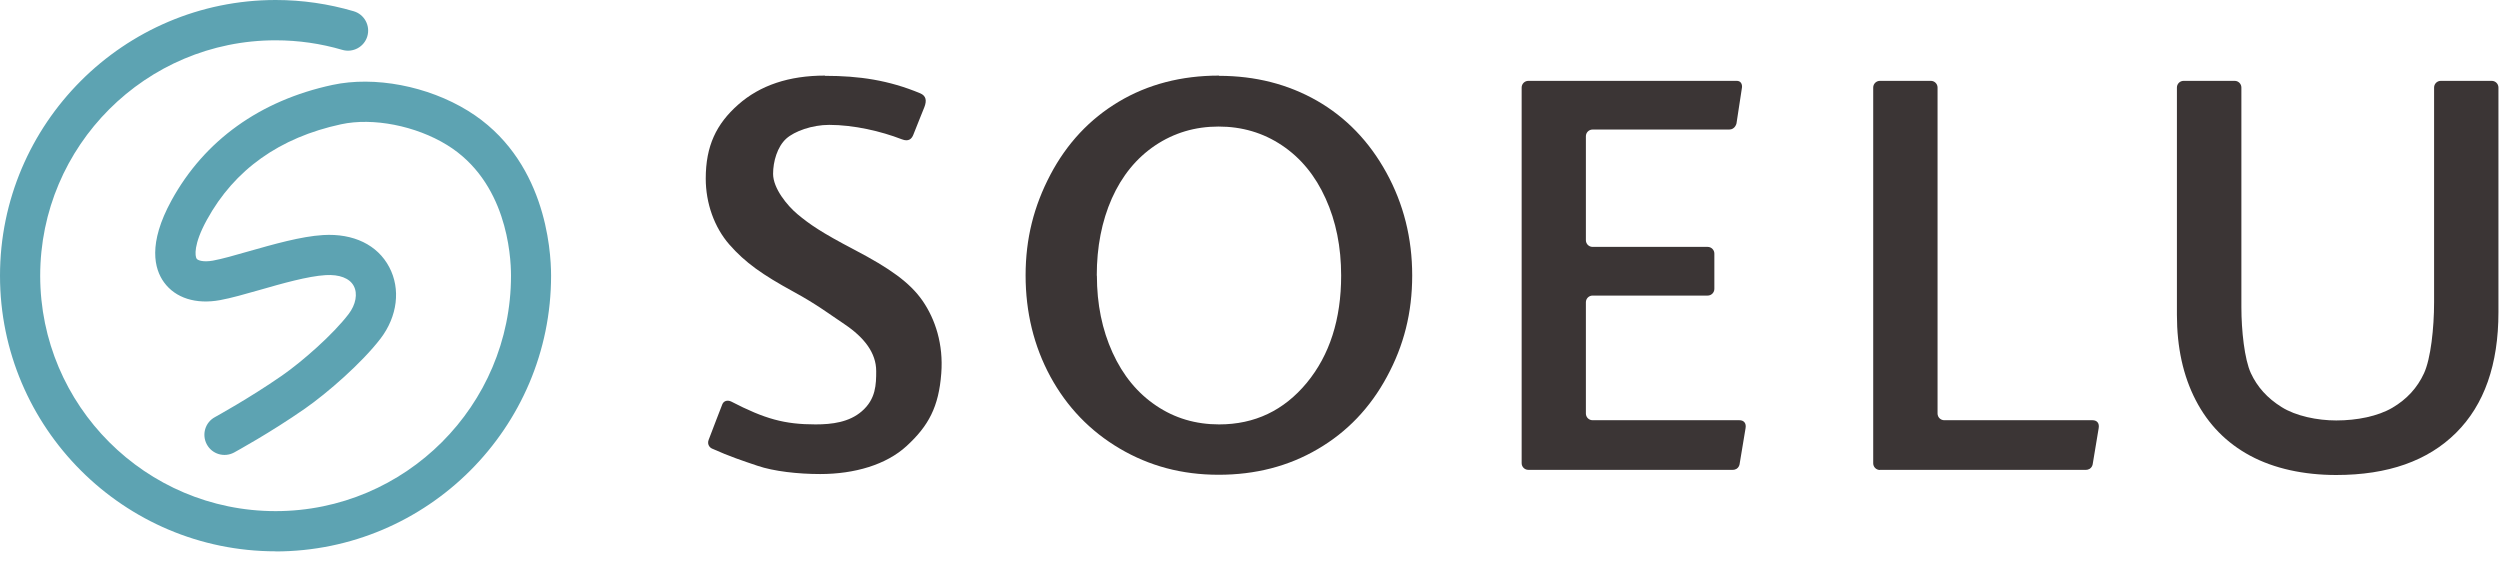 <svg width="209" height="47" viewBox="0 0 209 47" fill="none" xmlns="http://www.w3.org/2000/svg">
<g clip-path="url(#clip0_53_1591)">
<path d="M68.98 6.34C71.82 6.34 74.29 6.7 76.93 7.8C77.42 8.01 77.49 8.4 77.28 8.95C77.2 9.16 76.67 10.45 76.36 11.25C76.23 11.59 75.98 11.88 75.38 11.64C73.65 10.97 71.38 10.44 69.32 10.44C67.89 10.44 66.42 10.97 65.73 11.59C64.98 12.27 64.63 13.51 64.63 14.53C64.63 15.76 65.83 17.2 66.65 17.89C67.68 18.75 68.64 19.42 71.43 20.88C74.39 22.43 76.07 23.62 77.13 25.15C78.19 26.69 78.88 28.78 78.69 31.22C78.48 34.01 77.63 35.6 75.79 37.29C74.09 38.85 71.45 39.63 68.57 39.63C66.7 39.63 64.68 39.4 63.33 38.94C62.09 38.52 61.01 38.17 59.5 37.49C59.38 37.44 59.09 37.18 59.24 36.78C59.57 35.93 60.27 34.07 60.39 33.79C60.51 33.51 60.81 33.43 61.11 33.56C63.95 35.03 65.59 35.48 68.18 35.48C69.56 35.48 70.99 35.3 72.05 34.38C73.23 33.36 73.25 32.13 73.25 31.02C73.25 29.51 72.26 28.22 70.61 27.11C69.41 26.31 68.29 25.45 66.36 24.4C63.71 22.95 62.31 21.96 60.98 20.45C59.71 19 59 16.98 59 14.93C59 12.2 59.88 10.37 61.71 8.75C63.54 7.13 65.96 6.32 68.96 6.32L68.98 6.34Z" fill="#3B3535"/>
<path d="M101.92 6.34C104.95 6.34 107.68 7.04 110.1 8.42C112.52 9.81 114.46 11.81 115.9 14.43C117.34 17.05 118.06 19.91 118.06 23.03C118.06 26.15 117.36 28.89 115.95 31.49C114.55 34.09 112.62 36.11 110.17 37.54C107.72 38.98 104.95 39.69 101.88 39.69C98.81 39.69 96.09 38.96 93.61 37.5C91.13 36.04 89.2 34.03 87.81 31.48C86.43 28.93 85.74 26.1 85.74 23.02C85.74 19.94 86.43 17.24 87.81 14.61C89.19 11.99 91.1 9.95 93.53 8.5C95.96 7.05 98.76 6.32 101.91 6.32L101.92 6.34ZM91.7 23.04C91.7 25.43 92.14 27.57 93.01 29.48C93.88 31.39 95.09 32.86 96.65 33.91C98.2 34.96 99.96 35.48 101.92 35.48C104.89 35.48 107.33 34.32 109.25 32C111.16 29.68 112.12 26.69 112.12 23.04C112.12 20.65 111.69 18.5 110.82 16.59C109.96 14.68 108.74 13.2 107.17 12.15C105.6 11.1 103.84 10.58 101.87 10.58C99.9 10.58 98.14 11.11 96.57 12.16C95 13.22 93.8 14.69 92.95 16.59C92.11 18.49 91.69 20.64 91.69 23.04H91.7Z" fill="#3B3535"/>
<path d="M145.63 7.31L145.17 10.32C145.17 10.32 145.06 10.83 144.56 10.83H133.14C132.83 10.83 132.58 11.08 132.58 11.39V20.08C132.58 20.39 132.83 20.64 133.14 20.64H142.76C143.07 20.64 143.32 20.89 143.32 21.2V24.15C143.32 24.46 143.07 24.71 142.76 24.71H133.14C132.83 24.71 132.58 24.96 132.58 25.27V34.57C132.58 34.88 132.83 35.13 133.14 35.13H145.41C145.79 35.13 146 35.38 145.93 35.79C145.83 36.35 145.44 38.74 145.44 38.74C145.44 38.74 145.41 39.28 144.84 39.28H127.77C127.46 39.28 127.21 39.03 127.21 38.72V7.32C127.21 7.01 127.46 6.76 127.77 6.76H145.18C145.71 6.76 145.63 7.32 145.63 7.32V7.31Z" fill="#3B3535"/>
<path d="M157.16 39.29C156.85 39.29 156.6 39.04 156.6 38.73V7.32C156.6 7.01 156.85 6.76 157.16 6.76H161.42C161.73 6.76 161.98 7.01 161.98 7.32V34.57C161.98 34.88 162.23 35.13 162.54 35.13H174.93C175.31 35.13 175.52 35.38 175.45 35.79C175.35 36.35 174.96 38.74 174.96 38.74C174.96 38.74 174.93 39.28 174.36 39.28H157.17L157.16 39.29Z" fill="#3B3535"/>
<path d="M186.82 6.76C187.13 6.76 187.38 7.01 187.38 7.32V25.69C187.38 27.63 187.64 30.04 188.17 31.19C188.7 32.34 189.55 33.29 190.74 34.03C191.93 34.78 193.73 35.15 195.31 35.15C197.04 35.15 198.79 34.8 200 34.09C201.21 33.38 202.09 32.42 202.65 31.2C203.21 29.98 203.49 27.43 203.49 25.27V7.32C203.49 7.01 203.74 6.76 204.05 6.76H208.31C208.62 6.76 208.87 7.01 208.87 7.32V26.09C208.87 30.47 207.69 33.83 205.33 36.18C202.97 38.53 199.63 39.71 195.31 39.71C192.6 39.71 190.11 39.17 188.12 38.1C186.13 37.03 184.61 35.48 183.56 33.45C182.51 31.42 181.99 29.05 181.99 26.31V7.32C181.99 7.01 182.24 6.76 182.55 6.76H186.83H186.82Z" fill="#3B3535"/>
<path d="M23.05 46.09C10.34 46.09 0 35.75 0 23.05C0 10.35 10.34 0 23.05 0C25.27 0 27.46 0.32 29.57 0.94C30.46 1.2 30.97 2.14 30.71 3.03C30.45 3.92 29.51 4.43 28.62 4.17C26.82 3.64 24.94 3.37 23.05 3.37C12.19 3.36 3.36 12.19 3.36 23.05C3.36 33.91 12.19 42.73 23.04 42.73C33.89 42.73 42.72 33.9 42.72 23.05C42.72 21.26 42.33 15.17 37.37 12.12C34.75 10.51 31.18 9.81 28.51 10.39C23.37 11.5 19.6 14.18 17.3 18.37C16.16 20.44 16.3 21.42 16.44 21.63C16.54 21.77 16.99 21.93 17.79 21.79C18.56 21.65 19.64 21.34 20.79 21.01C22.84 20.43 25.16 19.76 27.02 19.65C29.55 19.5 31.56 20.47 32.54 22.33C33.51 24.16 33.23 26.45 31.81 28.31C30.26 30.33 27.39 32.84 25.48 34.17C22.58 36.19 19.69 37.76 19.57 37.83C18.75 38.27 17.73 37.97 17.29 37.15C16.85 36.33 17.15 35.31 17.97 34.87C18 34.85 20.82 33.31 23.56 31.41C25.29 30.21 27.85 27.95 29.14 26.26C29.75 25.47 29.92 24.54 29.57 23.9C29.23 23.26 28.37 22.93 27.22 23C25.73 23.09 23.59 23.7 21.71 24.24C20.48 24.59 19.33 24.92 18.4 25.09C16.38 25.46 14.67 24.92 13.71 23.6C12.9 22.48 12.35 20.38 14.34 16.75C17.09 11.74 21.74 8.4 27.79 7.1C31.31 6.34 35.76 7.19 39.12 9.26C45.57 13.23 46.07 20.82 46.07 23.05C46.07 35.76 35.73 46.1 23.02 46.1L23.05 46.09Z" fill="#5DA3B2"/>
</g>
<defs>
<clipPath id="clip0_53_1591">
<rect width="208.87" height="46.09" fill="white"/>
</clipPath>
</defs>
</svg>
